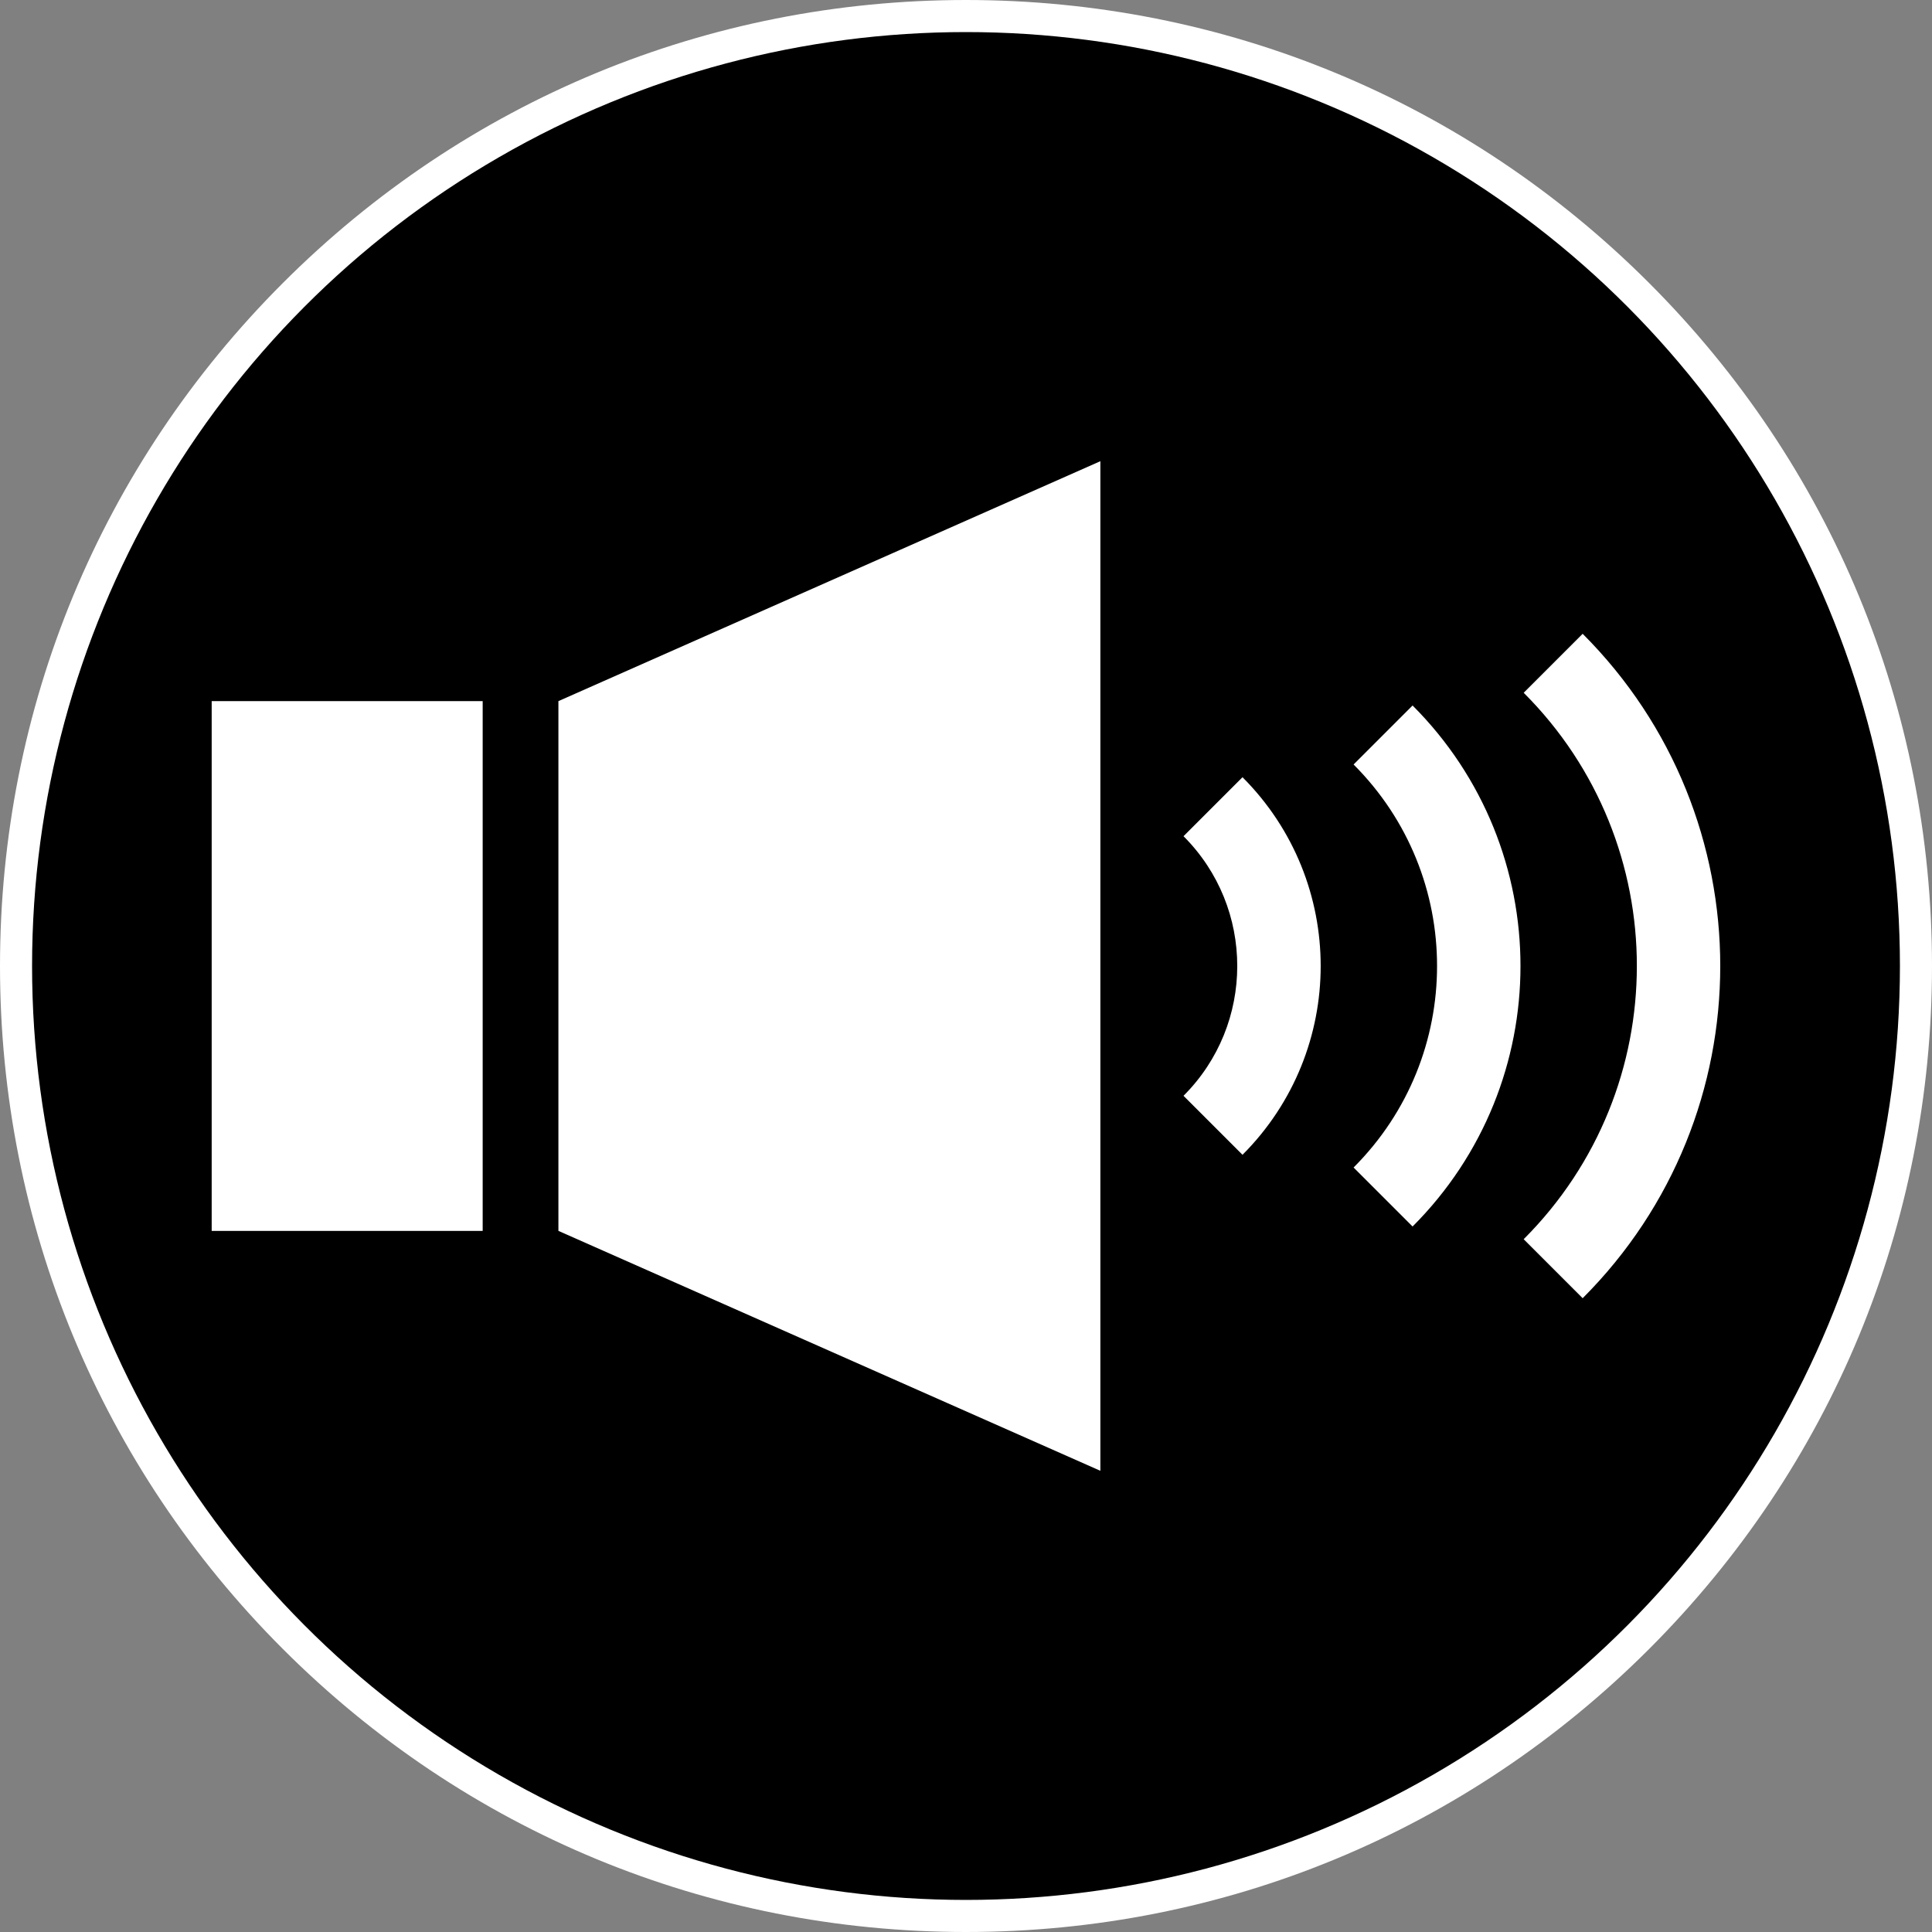 <?xml version="1.0" encoding="UTF-8"?><svg id="_レイヤー_2" xmlns="http://www.w3.org/2000/svg" viewBox="0 0 60 60"><rect x="0" y="0" width="60" height="60" fill="#808080" stroke="none"/><defs><style>.cls-1{fill:#000;}.cls-1,.cls-2{stroke-width:0px;}.cls-2{fill:#fff;}</style></defs><g id="_メイン"><g id="old_button-sound"><g id="common-button-sound--on"><path class="cls-2" d="M30,60c-8.013,0-15.547-3.121-21.213-8.787C3.121,45.547,0,38.013,0,30S3.121,14.453,8.787,8.787C14.453,3.121,21.987,0,30,0s15.547,3.121,21.213,8.787c5.666,5.666,8.787,13.2,8.787,21.213s-3.121,15.547-8.787,21.213c-5.666,5.666-13.2,8.787-21.213,8.787ZM30,1.991c-7.481,0-14.515,2.913-19.805,8.204C4.905,15.485,1.991,22.519,1.991,30s2.913,14.515,8.204,19.805c5.29,5.29,12.324,8.204,19.805,8.204s14.515-2.913,19.805-8.204c5.29-5.29,8.204-12.324,8.204-19.805s-2.913-14.515-8.204-19.805C44.515,4.905,37.481,1.991,30,1.991Z"/><circle class="cls-1" cx="30" cy="30" r="29.004"/><rect class="cls-2" x="6.574" y="21.774" width="8.416" height="16.453"/><polygon class="cls-2" points="34.173 45.677 17.342 38.226 17.342 21.774 34.173 14.323 34.173 45.677"/><path class="cls-2" d="M36.755,25.969c.559.559.974,1.2,1.252,1.885.278.685.417,1.415.417,2.146,0,.731-.139,1.461-.417,2.146-.278.685-.693,1.326-1.252,1.885l1.832,1.832c.807-.807,1.416-1.745,1.821-2.744.405-.999.607-2.06.607-3.119,0-1.06-.202-2.12-.607-3.119-.405-.999-1.014-1.937-1.821-2.744l-1.832,1.832h0Z"/><path class="cls-2" d="M42.037,23.742c.866.867,1.512,1.862,1.944,2.927.432,1.064.648,2.197.648,3.331,0,1.134-.216,2.267-.648,3.331-.432,1.064-1.078,2.06-1.944,2.927l1.832,1.832c1.115-1.114,1.954-2.407,2.513-3.785.559-1.378.838-2.842.838-4.305,0-1.463-.279-2.926-.838-4.305-.559-1.378-1.399-2.671-2.513-3.785l-1.832,1.832h0Z"/><path class="cls-2" d="M47.32,21.515c1.174,1.174,2.05,2.525,2.636,3.969.585,1.443.879,2.979.878,4.516,0,1.537-.293,3.073-.879,4.516-.586,1.444-1.462,2.795-2.636,3.969l1.832,1.832c1.422-1.422,2.493-3.07,3.205-4.827.713-1.757,1.068-3.624,1.068-5.49,0-1.866-.356-3.732-1.068-5.49-.712-1.757-1.783-3.405-3.205-4.827l-1.832,1.832h0Z"/></g></g></g></svg>